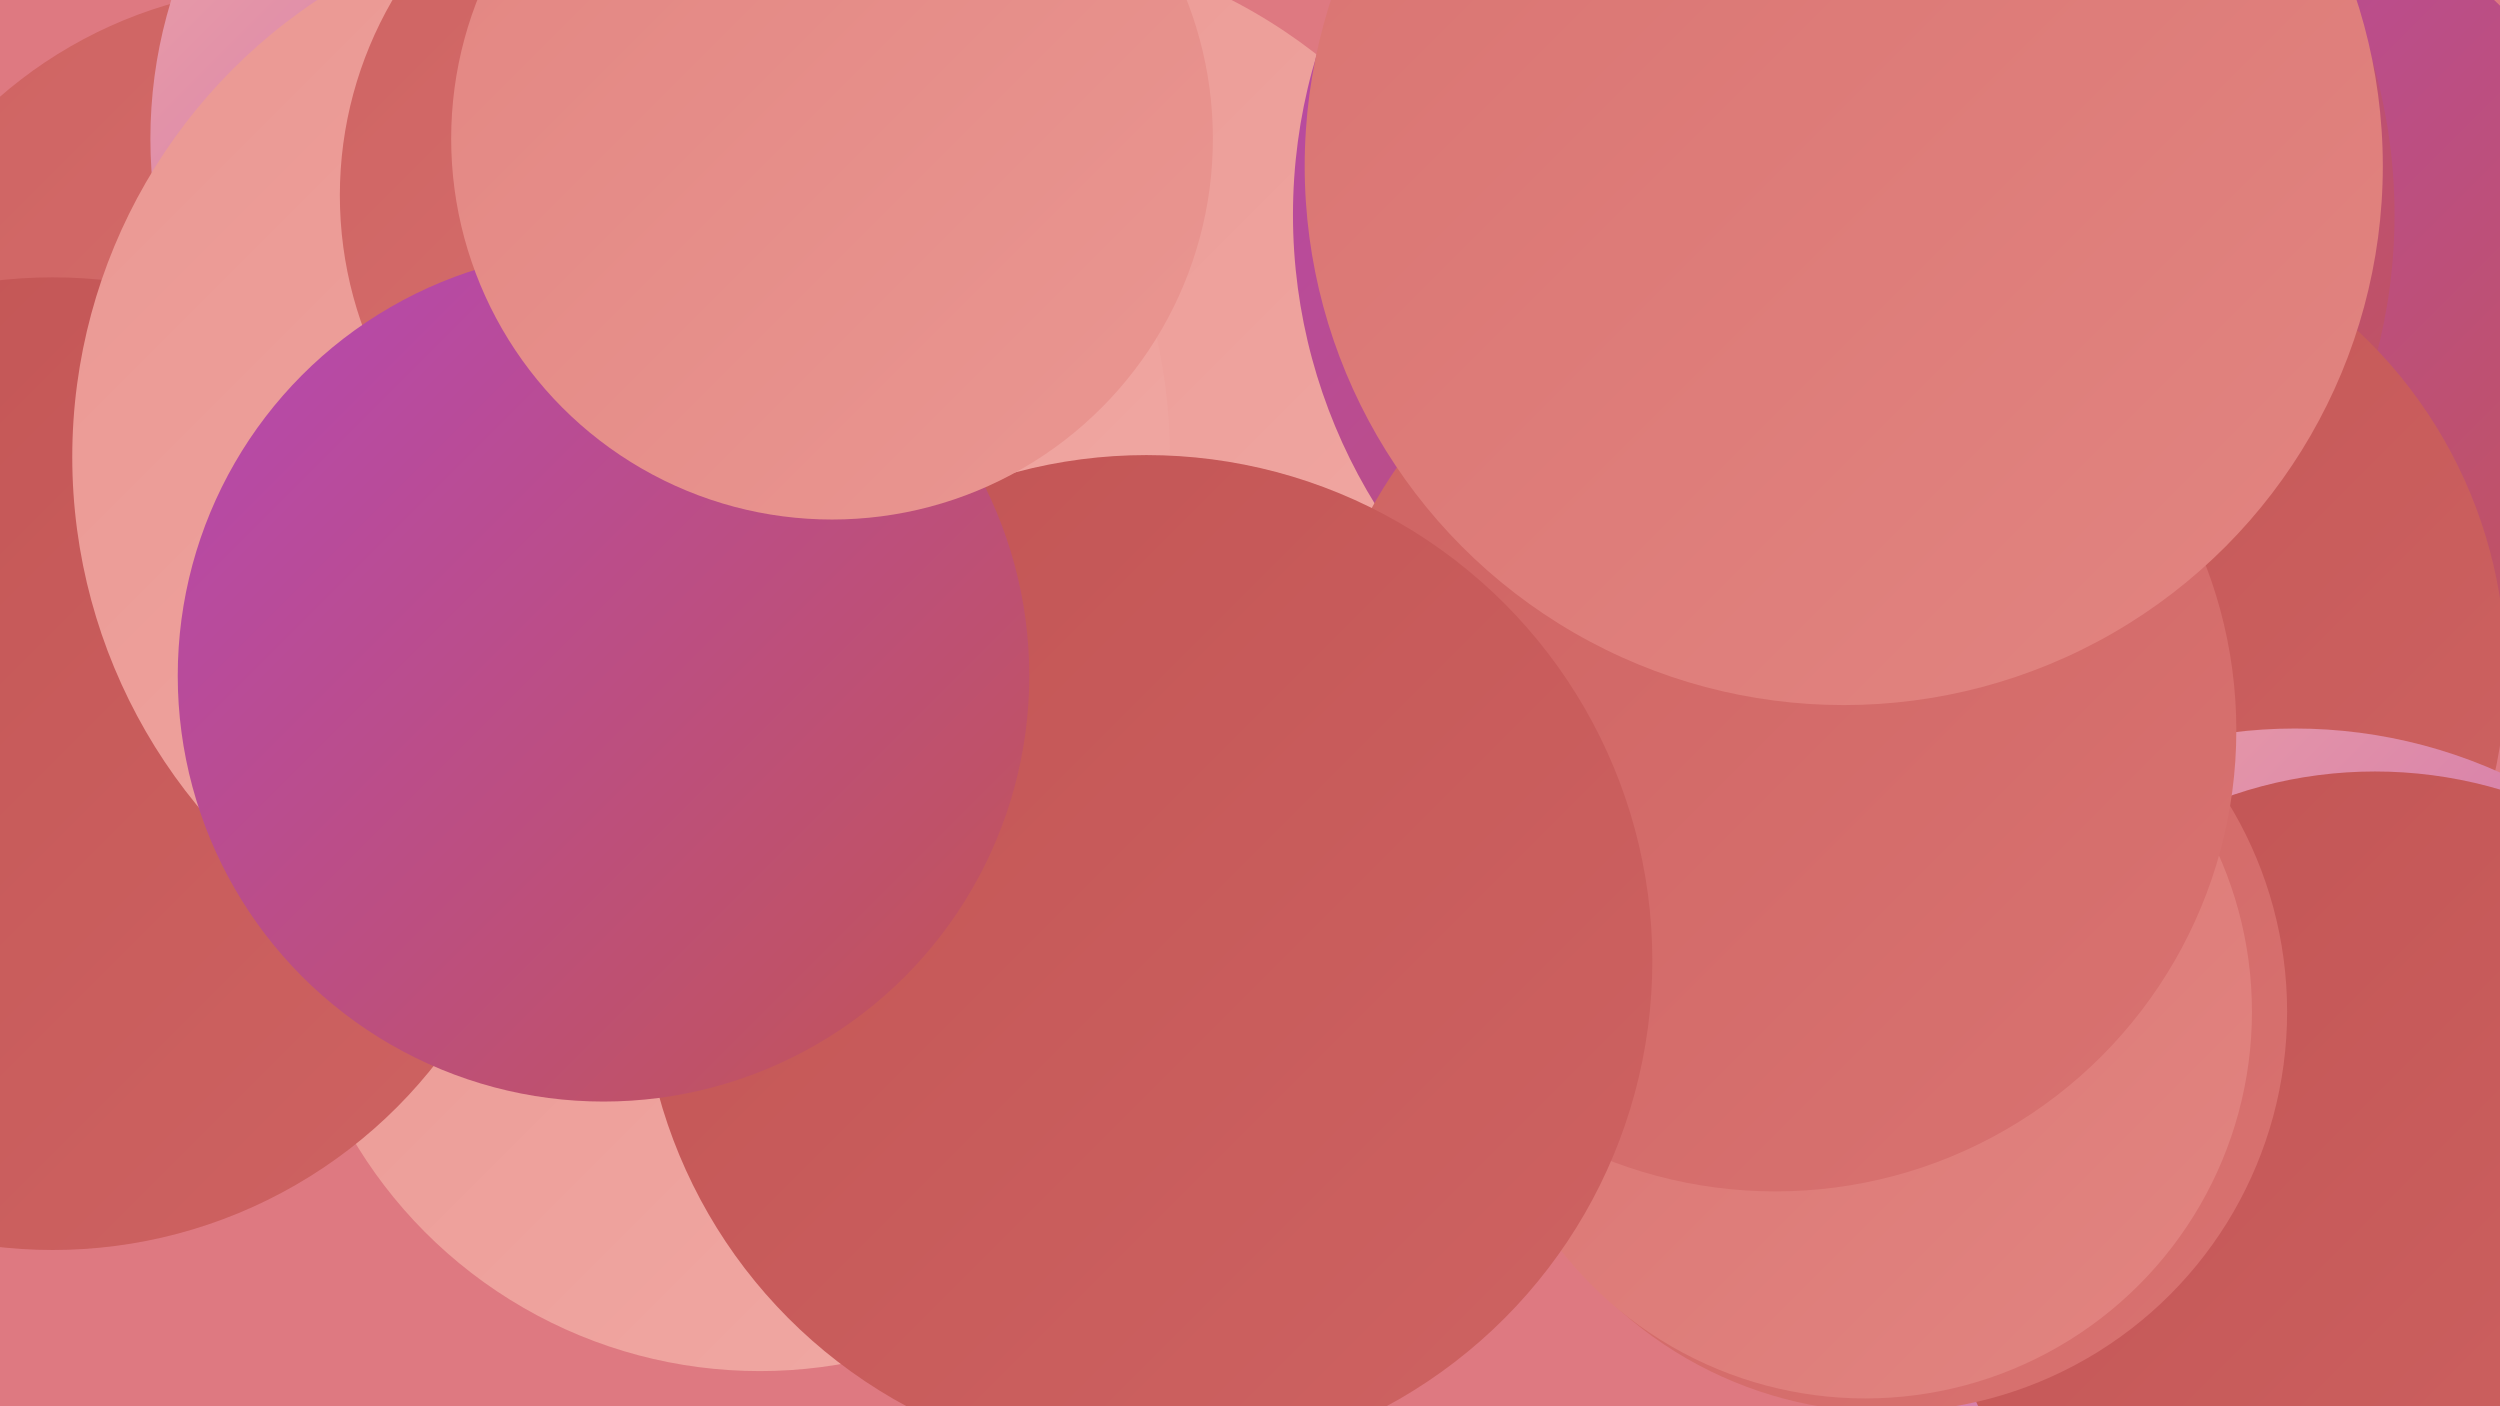<?xml version="1.0" encoding="UTF-8"?><svg width="1280" height="720" xmlns="http://www.w3.org/2000/svg"><defs><linearGradient id="grad0" x1="0%" y1="0%" x2="100%" y2="100%"><stop offset="0%" style="stop-color:#b548b3;stop-opacity:1" /><stop offset="100%" style="stop-color:#c25454;stop-opacity:1" /></linearGradient><linearGradient id="grad1" x1="0%" y1="0%" x2="100%" y2="100%"><stop offset="0%" style="stop-color:#c25454;stop-opacity:1" /><stop offset="100%" style="stop-color:#ce6362;stop-opacity:1" /></linearGradient><linearGradient id="grad2" x1="0%" y1="0%" x2="100%" y2="100%"><stop offset="0%" style="stop-color:#ce6362;stop-opacity:1" /><stop offset="100%" style="stop-color:#d97371;stop-opacity:1" /></linearGradient><linearGradient id="grad3" x1="0%" y1="0%" x2="100%" y2="100%"><stop offset="0%" style="stop-color:#d97371;stop-opacity:1" /><stop offset="100%" style="stop-color:#e28581;stop-opacity:1" /></linearGradient><linearGradient id="grad4" x1="0%" y1="0%" x2="100%" y2="100%"><stop offset="0%" style="stop-color:#e28581;stop-opacity:1" /><stop offset="100%" style="stop-color:#ea9792;stop-opacity:1" /></linearGradient><linearGradient id="grad5" x1="0%" y1="0%" x2="100%" y2="100%"><stop offset="0%" style="stop-color:#ea9792;stop-opacity:1" /><stop offset="100%" style="stop-color:#f1aaa5;stop-opacity:1" /></linearGradient><linearGradient id="grad6" x1="0%" y1="0%" x2="100%" y2="100%"><stop offset="0%" style="stop-color:#f1aaa5;stop-opacity:1" /><stop offset="100%" style="stop-color:#b548b3;stop-opacity:1" /></linearGradient></defs><rect width="1280" height="720" fill="#de7981" /><circle cx="151" cy="223" r="230" fill="url(#grad2)" /><circle cx="503" cy="247" r="278" fill="url(#grad5)" /><circle cx="389" cy="460" r="242" fill="url(#grad5)" /><circle cx="163" cy="341" r="205" fill="url(#grad1)" /><circle cx="1115" cy="173" r="237" fill="url(#grad0)" /><circle cx="318" cy="71" r="241" fill="url(#grad6)" /><circle cx="944" cy="110" r="282" fill="url(#grad0)" /><circle cx="27" cy="391" r="249" fill="url(#grad1)" /><circle cx="1044" cy="344" r="239" fill="url(#grad1)" /><circle cx="1175" cy="629" r="256" fill="url(#grad6)" /><circle cx="318" cy="234" r="281" fill="url(#grad5)" /><circle cx="373" cy="100" r="199" fill="url(#grad2)" /><circle cx="1216" cy="621" r="226" fill="url(#grad1)" /><circle cx="966" cy="518" r="205" fill="url(#grad2)" /><circle cx="955" cy="518" r="198" fill="url(#grad3)" /><circle cx="909" cy="374" r="236" fill="url(#grad2)" /><circle cx="587" cy="492" r="259" fill="url(#grad1)" /><circle cx="309" cy="346" r="218" fill="url(#grad0)" /><circle cx="426" cy="71" r="195" fill="url(#grad4)" /><circle cx="944" cy="85" r="276" fill="url(#grad3)" /></svg>